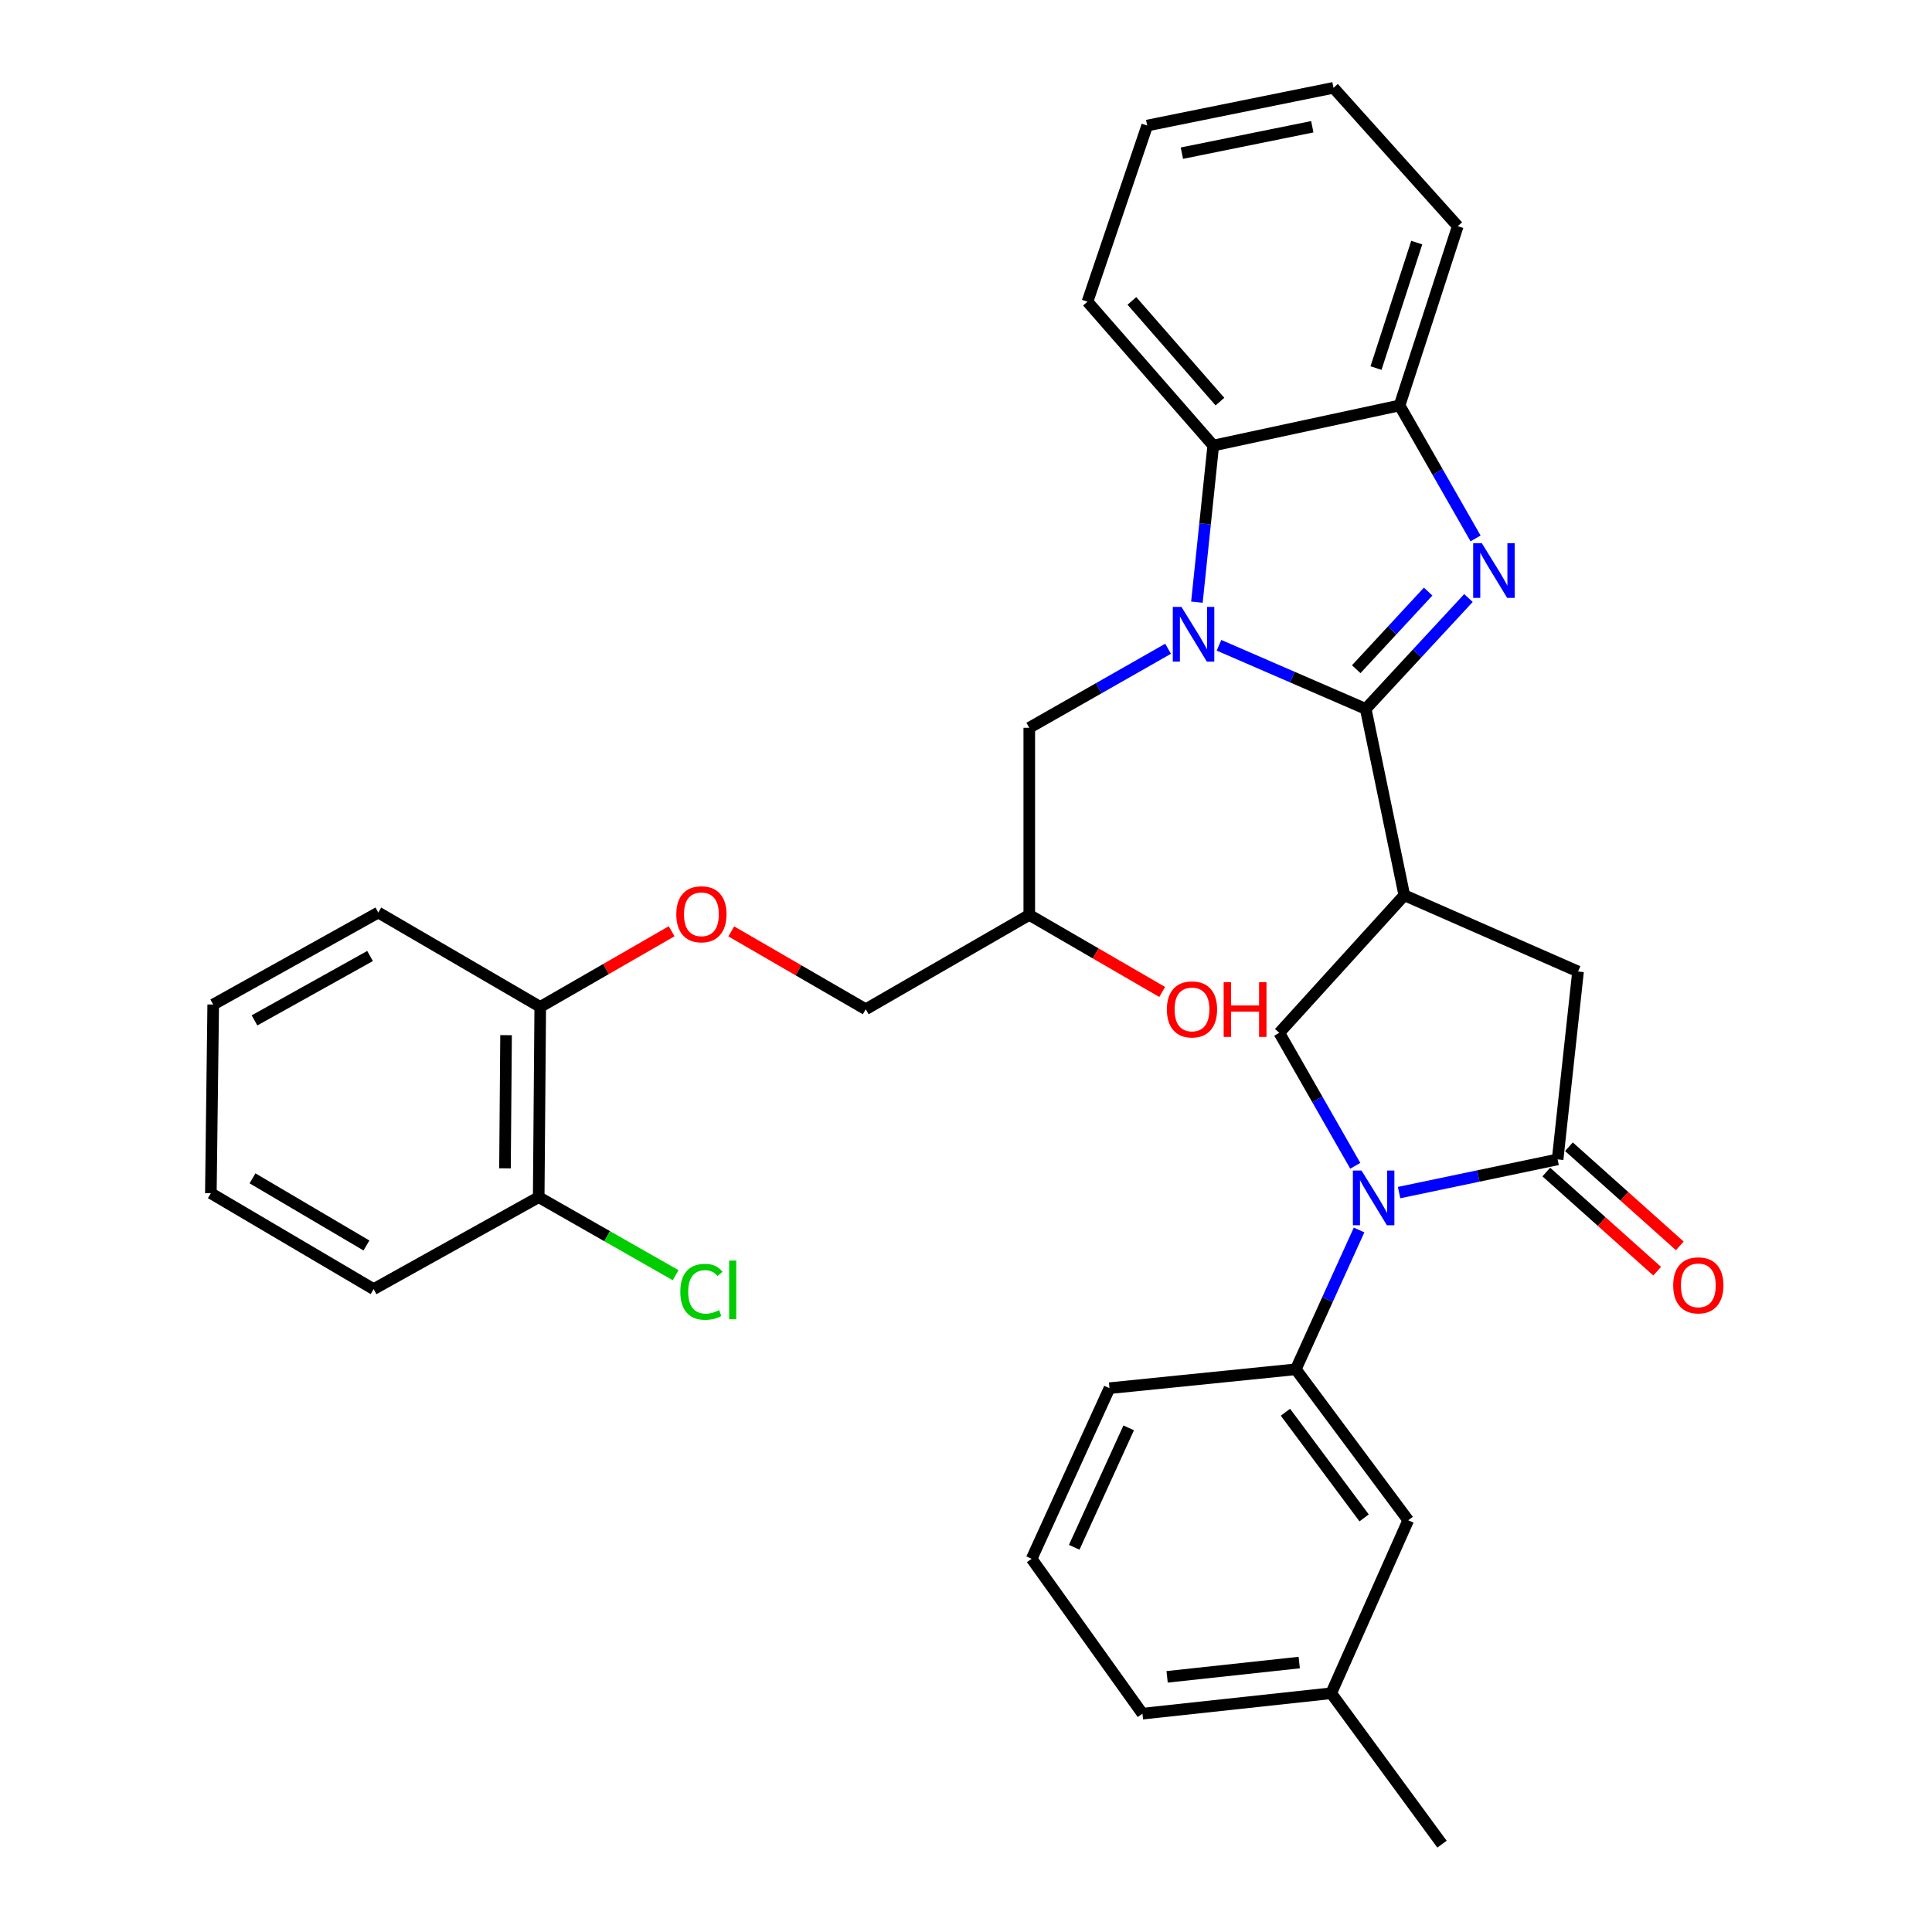 <?xml version='1.0' encoding='iso-8859-1'?>
<svg version='1.1' baseProfile='full'
              xmlns='http://www.w3.org/2000/svg'
                      xmlns:rdkit='http://www.rdkit.org/xml'
                      xmlns:xlink='http://www.w3.org/1999/xlink'
                  xml:space='preserve'
width='1000px' height='1000px' viewBox='0 0 1000 1000'>
<!-- END OF HEADER -->
<rect style='opacity:1.0;fill:#FFFFFF;stroke:none' width='1000' height='1000' x='0' y='0'> </rect>
<path class='bond-0' d='M 706.899,366.928 L 668.924,350.461' style='fill:none;fill-rule:evenodd;stroke:#000000;stroke-width:6px;stroke-linecap:butt;stroke-linejoin:miter;stroke-opacity:1' />
<path class='bond-0' d='M 668.924,350.461 L 630.949,333.995' style='fill:none;fill-rule:evenodd;stroke:#0000FF;stroke-width:6px;stroke-linecap:butt;stroke-linejoin:miter;stroke-opacity:1' />
<path class='bond-1' d='M 706.899,366.928 L 733.484,338.234' style='fill:none;fill-rule:evenodd;stroke:#000000;stroke-width:6px;stroke-linecap:butt;stroke-linejoin:miter;stroke-opacity:1' />
<path class='bond-1' d='M 733.484,338.234 L 760.07,309.54' style='fill:none;fill-rule:evenodd;stroke:#0000FF;stroke-width:6px;stroke-linecap:butt;stroke-linejoin:miter;stroke-opacity:1' />
<path class='bond-1' d='M 701.984,346.376 L 720.593,326.29' style='fill:none;fill-rule:evenodd;stroke:#000000;stroke-width:6px;stroke-linecap:butt;stroke-linejoin:miter;stroke-opacity:1' />
<path class='bond-1' d='M 720.593,326.29 L 739.203,306.205' style='fill:none;fill-rule:evenodd;stroke:#0000FF;stroke-width:6px;stroke-linecap:butt;stroke-linejoin:miter;stroke-opacity:1' />
<path class='bond-2' d='M 706.899,366.928 L 726.865,463.378' style='fill:none;fill-rule:evenodd;stroke:#000000;stroke-width:6px;stroke-linecap:butt;stroke-linejoin:miter;stroke-opacity:1' />
<path class='bond-6' d='M 619.515,311.67 L 623.744,271.142' style='fill:none;fill-rule:evenodd;stroke:#0000FF;stroke-width:6px;stroke-linecap:butt;stroke-linejoin:miter;stroke-opacity:1' />
<path class='bond-6' d='M 623.744,271.142 L 627.974,230.614' style='fill:none;fill-rule:evenodd;stroke:#000000;stroke-width:6px;stroke-linecap:butt;stroke-linejoin:miter;stroke-opacity:1' />
<path class='bond-10' d='M 604.595,335.793 L 568.674,356.247' style='fill:none;fill-rule:evenodd;stroke:#0000FF;stroke-width:6px;stroke-linecap:butt;stroke-linejoin:miter;stroke-opacity:1' />
<path class='bond-10' d='M 568.674,356.247 L 532.753,376.701' style='fill:none;fill-rule:evenodd;stroke:#000000;stroke-width:6px;stroke-linecap:butt;stroke-linejoin:miter;stroke-opacity:1' />
<path class='bond-7' d='M 763.752,278.694 L 744.083,244.275' style='fill:none;fill-rule:evenodd;stroke:#0000FF;stroke-width:6px;stroke-linecap:butt;stroke-linejoin:miter;stroke-opacity:1' />
<path class='bond-7' d='M 744.083,244.275 L 724.415,209.857' style='fill:none;fill-rule:evenodd;stroke:#000000;stroke-width:6px;stroke-linecap:butt;stroke-linejoin:miter;stroke-opacity:1' />
<path class='bond-5' d='M 726.865,463.378 L 662.155,534.591' style='fill:none;fill-rule:evenodd;stroke:#000000;stroke-width:6px;stroke-linecap:butt;stroke-linejoin:miter;stroke-opacity:1' />
<path class='bond-8' d='M 726.865,463.378 L 816.794,502.851' style='fill:none;fill-rule:evenodd;stroke:#000000;stroke-width:6px;stroke-linecap:butt;stroke-linejoin:miter;stroke-opacity:1' />
<path class='bond-3' d='M 701.491,603.418 L 681.823,569.005' style='fill:none;fill-rule:evenodd;stroke:#0000FF;stroke-width:6px;stroke-linecap:butt;stroke-linejoin:miter;stroke-opacity:1' />
<path class='bond-3' d='M 681.823,569.005 L 662.155,534.591' style='fill:none;fill-rule:evenodd;stroke:#000000;stroke-width:6px;stroke-linecap:butt;stroke-linejoin:miter;stroke-opacity:1' />
<path class='bond-9' d='M 703.454,636.634 L 687.081,672.691' style='fill:none;fill-rule:evenodd;stroke:#0000FF;stroke-width:6px;stroke-linecap:butt;stroke-linejoin:miter;stroke-opacity:1' />
<path class='bond-9' d='M 687.081,672.691 L 670.707,708.747' style='fill:none;fill-rule:evenodd;stroke:#000000;stroke-width:6px;stroke-linecap:butt;stroke-linejoin:miter;stroke-opacity:1' />
<path class='bond-34' d='M 724.163,617.281 L 765.192,608.692' style='fill:none;fill-rule:evenodd;stroke:#0000FF;stroke-width:6px;stroke-linecap:butt;stroke-linejoin:miter;stroke-opacity:1' />
<path class='bond-34' d='M 765.192,608.692 L 806.221,600.102' style='fill:none;fill-rule:evenodd;stroke:#000000;stroke-width:6px;stroke-linecap:butt;stroke-linejoin:miter;stroke-opacity:1' />
<path class='bond-4' d='M 806.221,600.102 L 816.794,502.851' style='fill:none;fill-rule:evenodd;stroke:#000000;stroke-width:6px;stroke-linecap:butt;stroke-linejoin:miter;stroke-opacity:1' />
<path class='bond-11' d='M 800.364,606.653 L 829.055,632.305' style='fill:none;fill-rule:evenodd;stroke:#000000;stroke-width:6px;stroke-linecap:butt;stroke-linejoin:miter;stroke-opacity:1' />
<path class='bond-11' d='M 829.055,632.305 L 857.745,657.957' style='fill:none;fill-rule:evenodd;stroke:#FF0000;stroke-width:6px;stroke-linecap:butt;stroke-linejoin:miter;stroke-opacity:1' />
<path class='bond-11' d='M 812.077,593.552 L 840.768,619.204' style='fill:none;fill-rule:evenodd;stroke:#000000;stroke-width:6px;stroke-linecap:butt;stroke-linejoin:miter;stroke-opacity:1' />
<path class='bond-11' d='M 840.768,619.204 L 869.459,644.856' style='fill:none;fill-rule:evenodd;stroke:#FF0000;stroke-width:6px;stroke-linecap:butt;stroke-linejoin:miter;stroke-opacity:1' />
<path class='bond-22' d='M 627.974,230.614 L 562.873,156.15' style='fill:none;fill-rule:evenodd;stroke:#000000;stroke-width:6px;stroke-linecap:butt;stroke-linejoin:miter;stroke-opacity:1' />
<path class='bond-22' d='M 631.439,207.877 L 585.868,155.752' style='fill:none;fill-rule:evenodd;stroke:#000000;stroke-width:6px;stroke-linecap:butt;stroke-linejoin:miter;stroke-opacity:1' />
<path class='bond-33' d='M 627.974,230.614 L 724.415,209.857' style='fill:none;fill-rule:evenodd;stroke:#000000;stroke-width:6px;stroke-linecap:butt;stroke-linejoin:miter;stroke-opacity:1' />
<path class='bond-23' d='M 724.415,209.857 L 754.534,117.077' style='fill:none;fill-rule:evenodd;stroke:#000000;stroke-width:6px;stroke-linecap:butt;stroke-linejoin:miter;stroke-opacity:1' />
<path class='bond-23' d='M 712.218,190.514 L 733.301,125.568' style='fill:none;fill-rule:evenodd;stroke:#000000;stroke-width:6px;stroke-linecap:butt;stroke-linejoin:miter;stroke-opacity:1' />
<path class='bond-12' d='M 670.707,708.747 L 728.896,786.892' style='fill:none;fill-rule:evenodd;stroke:#000000;stroke-width:6px;stroke-linecap:butt;stroke-linejoin:miter;stroke-opacity:1' />
<path class='bond-12' d='M 665.34,730.964 L 706.072,785.666' style='fill:none;fill-rule:evenodd;stroke:#000000;stroke-width:6px;stroke-linecap:butt;stroke-linejoin:miter;stroke-opacity:1' />
<path class='bond-21' d='M 670.707,708.747 L 574.266,718.52' style='fill:none;fill-rule:evenodd;stroke:#000000;stroke-width:6px;stroke-linecap:butt;stroke-linejoin:miter;stroke-opacity:1' />
<path class='bond-16' d='M 532.753,376.701 L 532.753,473.551' style='fill:none;fill-rule:evenodd;stroke:#000000;stroke-width:6px;stroke-linecap:butt;stroke-linejoin:miter;stroke-opacity:1' />
<path class='bond-19' d='M 728.896,786.892 L 689.023,876.42' style='fill:none;fill-rule:evenodd;stroke:#000000;stroke-width:6px;stroke-linecap:butt;stroke-linejoin:miter;stroke-opacity:1' />
<path class='bond-13' d='M 378.506,482.091 L 413.306,502.239' style='fill:none;fill-rule:evenodd;stroke:#FF0000;stroke-width:6px;stroke-linecap:butt;stroke-linejoin:miter;stroke-opacity:1' />
<path class='bond-13' d='M 413.306,502.239 L 448.106,522.387' style='fill:none;fill-rule:evenodd;stroke:#000000;stroke-width:6px;stroke-linecap:butt;stroke-linejoin:miter;stroke-opacity:1' />
<path class='bond-14' d='M 347.643,482.011 L 313.638,501.589' style='fill:none;fill-rule:evenodd;stroke:#FF0000;stroke-width:6px;stroke-linecap:butt;stroke-linejoin:miter;stroke-opacity:1' />
<path class='bond-14' d='M 313.638,501.589 L 279.632,521.167' style='fill:none;fill-rule:evenodd;stroke:#000000;stroke-width:6px;stroke-linecap:butt;stroke-linejoin:miter;stroke-opacity:1' />
<path class='bond-15' d='M 279.632,521.167 L 278.832,619.648' style='fill:none;fill-rule:evenodd;stroke:#000000;stroke-width:6px;stroke-linecap:butt;stroke-linejoin:miter;stroke-opacity:1' />
<path class='bond-15' d='M 261.939,535.796 L 261.379,604.733' style='fill:none;fill-rule:evenodd;stroke:#000000;stroke-width:6px;stroke-linecap:butt;stroke-linejoin:miter;stroke-opacity:1' />
<path class='bond-25' d='M 279.632,521.167 L 195.806,472.331' style='fill:none;fill-rule:evenodd;stroke:#000000;stroke-width:6px;stroke-linecap:butt;stroke-linejoin:miter;stroke-opacity:1' />
<path class='bond-18' d='M 278.832,619.648 L 314.269,639.848' style='fill:none;fill-rule:evenodd;stroke:#000000;stroke-width:6px;stroke-linecap:butt;stroke-linejoin:miter;stroke-opacity:1' />
<path class='bond-18' d='M 314.269,639.848 L 349.706,660.048' style='fill:none;fill-rule:evenodd;stroke:#00CC00;stroke-width:6px;stroke-linecap:butt;stroke-linejoin:miter;stroke-opacity:1' />
<path class='bond-26' d='M 278.832,619.648 L 193.384,667.244' style='fill:none;fill-rule:evenodd;stroke:#000000;stroke-width:6px;stroke-linecap:butt;stroke-linejoin:miter;stroke-opacity:1' />
<path class='bond-17' d='M 532.753,473.551 L 448.106,522.387' style='fill:none;fill-rule:evenodd;stroke:#000000;stroke-width:6px;stroke-linecap:butt;stroke-linejoin:miter;stroke-opacity:1' />
<path class='bond-20' d='M 532.753,473.551 L 567.145,493.494' style='fill:none;fill-rule:evenodd;stroke:#000000;stroke-width:6px;stroke-linecap:butt;stroke-linejoin:miter;stroke-opacity:1' />
<path class='bond-20' d='M 567.145,493.494 L 601.537,513.437' style='fill:none;fill-rule:evenodd;stroke:#FF0000;stroke-width:6px;stroke-linecap:butt;stroke-linejoin:miter;stroke-opacity:1' />
<path class='bond-28' d='M 689.023,876.42 L 746.382,954.545' style='fill:none;fill-rule:evenodd;stroke:#000000;stroke-width:6px;stroke-linecap:butt;stroke-linejoin:miter;stroke-opacity:1' />
<path class='bond-36' d='M 689.023,876.42 L 591.332,886.994' style='fill:none;fill-rule:evenodd;stroke:#000000;stroke-width:6px;stroke-linecap:butt;stroke-linejoin:miter;stroke-opacity:1' />
<path class='bond-36' d='M 672.478,860.535 L 604.095,867.936' style='fill:none;fill-rule:evenodd;stroke:#000000;stroke-width:6px;stroke-linecap:butt;stroke-linejoin:miter;stroke-opacity:1' />
<path class='bond-24' d='M 574.266,718.52 L 533.974,806.828' style='fill:none;fill-rule:evenodd;stroke:#000000;stroke-width:6px;stroke-linecap:butt;stroke-linejoin:miter;stroke-opacity:1' />
<path class='bond-24' d='M 584.211,739.061 L 556.006,800.877' style='fill:none;fill-rule:evenodd;stroke:#000000;stroke-width:6px;stroke-linecap:butt;stroke-linejoin:miter;stroke-opacity:1' />
<path class='bond-29' d='M 562.873,156.15 L 593.783,64.981' style='fill:none;fill-rule:evenodd;stroke:#000000;stroke-width:6px;stroke-linecap:butt;stroke-linejoin:miter;stroke-opacity:1' />
<path class='bond-30' d='M 754.534,117.077 L 690.224,45.455' style='fill:none;fill-rule:evenodd;stroke:#000000;stroke-width:6px;stroke-linecap:butt;stroke-linejoin:miter;stroke-opacity:1' />
<path class='bond-27' d='M 533.974,806.828 L 591.332,886.994' style='fill:none;fill-rule:evenodd;stroke:#000000;stroke-width:6px;stroke-linecap:butt;stroke-linejoin:miter;stroke-opacity:1' />
<path class='bond-32' d='M 195.806,472.331 L 110.358,519.946' style='fill:none;fill-rule:evenodd;stroke:#000000;stroke-width:6px;stroke-linecap:butt;stroke-linejoin:miter;stroke-opacity:1' />
<path class='bond-32' d='M 191.543,494.825 L 131.729,528.155' style='fill:none;fill-rule:evenodd;stroke:#000000;stroke-width:6px;stroke-linecap:butt;stroke-linejoin:miter;stroke-opacity:1' />
<path class='bond-37' d='M 193.384,667.244 L 109.138,617.598' style='fill:none;fill-rule:evenodd;stroke:#000000;stroke-width:6px;stroke-linecap:butt;stroke-linejoin:miter;stroke-opacity:1' />
<path class='bond-37' d='M 189.669,644.656 L 130.697,609.904' style='fill:none;fill-rule:evenodd;stroke:#000000;stroke-width:6px;stroke-linecap:butt;stroke-linejoin:miter;stroke-opacity:1' />
<path class='bond-35' d='M 593.783,64.981 L 690.224,45.455' style='fill:none;fill-rule:evenodd;stroke:#000000;stroke-width:6px;stroke-linecap:butt;stroke-linejoin:miter;stroke-opacity:1' />
<path class='bond-35' d='M 611.737,79.276 L 679.245,65.608' style='fill:none;fill-rule:evenodd;stroke:#000000;stroke-width:6px;stroke-linecap:butt;stroke-linejoin:miter;stroke-opacity:1' />
<path class='bond-31' d='M 109.138,617.598 L 110.358,519.946' style='fill:none;fill-rule:evenodd;stroke:#000000;stroke-width:6px;stroke-linecap:butt;stroke-linejoin:miter;stroke-opacity:1' />
<path  class='atom-1' d='M 611.521 314.125
L 620.801 329.125
Q 621.721 330.605, 623.201 333.285
Q 624.681 335.965, 624.761 336.125
L 624.761 314.125
L 628.521 314.125
L 628.521 342.445
L 624.641 342.445
L 614.681 326.045
Q 613.521 324.125, 612.281 321.925
Q 611.081 319.725, 610.721 319.045
L 610.721 342.445
L 607.041 342.445
L 607.041 314.125
L 611.521 314.125
' fill='#0000FF'/>
<path  class='atom-2' d='M 766.99 281.154
L 776.27 296.154
Q 777.19 297.634, 778.67 300.314
Q 780.15 302.994, 780.23 303.154
L 780.23 281.154
L 783.99 281.154
L 783.99 309.474
L 780.11 309.474
L 770.15 293.074
Q 768.99 291.154, 767.75 288.954
Q 766.55 286.754, 766.19 286.074
L 766.19 309.474
L 762.51 309.474
L 762.51 281.154
L 766.99 281.154
' fill='#0000FF'/>
<path  class='atom-4' d='M 704.73 605.879
L 714.01 620.879
Q 714.93 622.359, 716.41 625.039
Q 717.89 627.719, 717.97 627.879
L 717.97 605.879
L 721.73 605.879
L 721.73 634.199
L 717.85 634.199
L 707.89 617.799
Q 706.73 615.879, 705.49 613.679
Q 704.29 611.479, 703.93 610.799
L 703.93 634.199
L 700.25 634.199
L 700.25 605.879
L 704.73 605.879
' fill='#0000FF'/>
<path  class='atom-12' d='M 866.044 665.293
Q 866.044 658.493, 869.404 654.693
Q 872.764 650.893, 879.044 650.893
Q 885.324 650.893, 888.684 654.693
Q 892.044 658.493, 892.044 665.293
Q 892.044 672.173, 888.644 676.093
Q 885.244 679.973, 879.044 679.973
Q 872.804 679.973, 869.404 676.093
Q 866.044 672.213, 866.044 665.293
M 879.044 676.773
Q 883.364 676.773, 885.684 673.893
Q 888.044 670.973, 888.044 665.293
Q 888.044 659.733, 885.684 656.933
Q 883.364 654.093, 879.044 654.093
Q 874.724 654.093, 872.364 656.893
Q 870.044 659.693, 870.044 665.293
Q 870.044 671.013, 872.364 673.893
Q 874.724 676.773, 879.044 676.773
' fill='#FF0000'/>
<path  class='atom-14' d='M 350.049 473.221
Q 350.049 466.421, 353.409 462.621
Q 356.769 458.821, 363.049 458.821
Q 369.329 458.821, 372.689 462.621
Q 376.049 466.421, 376.049 473.221
Q 376.049 480.101, 372.649 484.021
Q 369.249 487.901, 363.049 487.901
Q 356.809 487.901, 353.409 484.021
Q 350.049 480.141, 350.049 473.221
M 363.049 484.701
Q 367.369 484.701, 369.689 481.821
Q 372.049 478.901, 372.049 473.221
Q 372.049 467.661, 369.689 464.861
Q 367.369 462.021, 363.049 462.021
Q 358.729 462.021, 356.369 464.821
Q 354.049 467.621, 354.049 473.221
Q 354.049 478.941, 356.369 481.821
Q 358.729 484.701, 363.049 484.701
' fill='#FF0000'/>
<path  class='atom-19' d='M 352.129 668.634
Q 352.129 661.594, 355.409 657.914
Q 358.729 654.194, 365.009 654.194
Q 370.849 654.194, 373.969 658.314
L 371.329 660.474
Q 369.049 657.474, 365.009 657.474
Q 360.729 657.474, 358.449 660.354
Q 356.209 663.194, 356.209 668.634
Q 356.209 674.234, 358.529 677.114
Q 360.889 679.994, 365.449 679.994
Q 368.569 679.994, 372.209 678.114
L 373.329 681.114
Q 371.849 682.074, 369.609 682.634
Q 367.369 683.194, 364.889 683.194
Q 358.729 683.194, 355.409 679.434
Q 352.129 675.674, 352.129 668.634
' fill='#00CC00'/>
<path  class='atom-19' d='M 377.409 652.474
L 381.089 652.474
L 381.089 682.834
L 377.409 682.834
L 377.409 652.474
' fill='#00CC00'/>
<path  class='atom-21' d='M 603.971 522.467
Q 603.971 515.667, 607.331 511.867
Q 610.691 508.067, 616.971 508.067
Q 623.251 508.067, 626.611 511.867
Q 629.971 515.667, 629.971 522.467
Q 629.971 529.347, 626.571 533.267
Q 623.171 537.147, 616.971 537.147
Q 610.731 537.147, 607.331 533.267
Q 603.971 529.387, 603.971 522.467
M 616.971 533.947
Q 621.291 533.947, 623.611 531.067
Q 625.971 528.147, 625.971 522.467
Q 625.971 516.907, 623.611 514.107
Q 621.291 511.267, 616.971 511.267
Q 612.651 511.267, 610.291 514.067
Q 607.971 516.867, 607.971 522.467
Q 607.971 528.187, 610.291 531.067
Q 612.651 533.947, 616.971 533.947
' fill='#FF0000'/>
<path  class='atom-21' d='M 633.371 508.387
L 637.211 508.387
L 637.211 520.427
L 651.691 520.427
L 651.691 508.387
L 655.531 508.387
L 655.531 536.707
L 651.691 536.707
L 651.691 523.627
L 637.211 523.627
L 637.211 536.707
L 633.371 536.707
L 633.371 508.387
' fill='#FF0000'/>
</svg>
